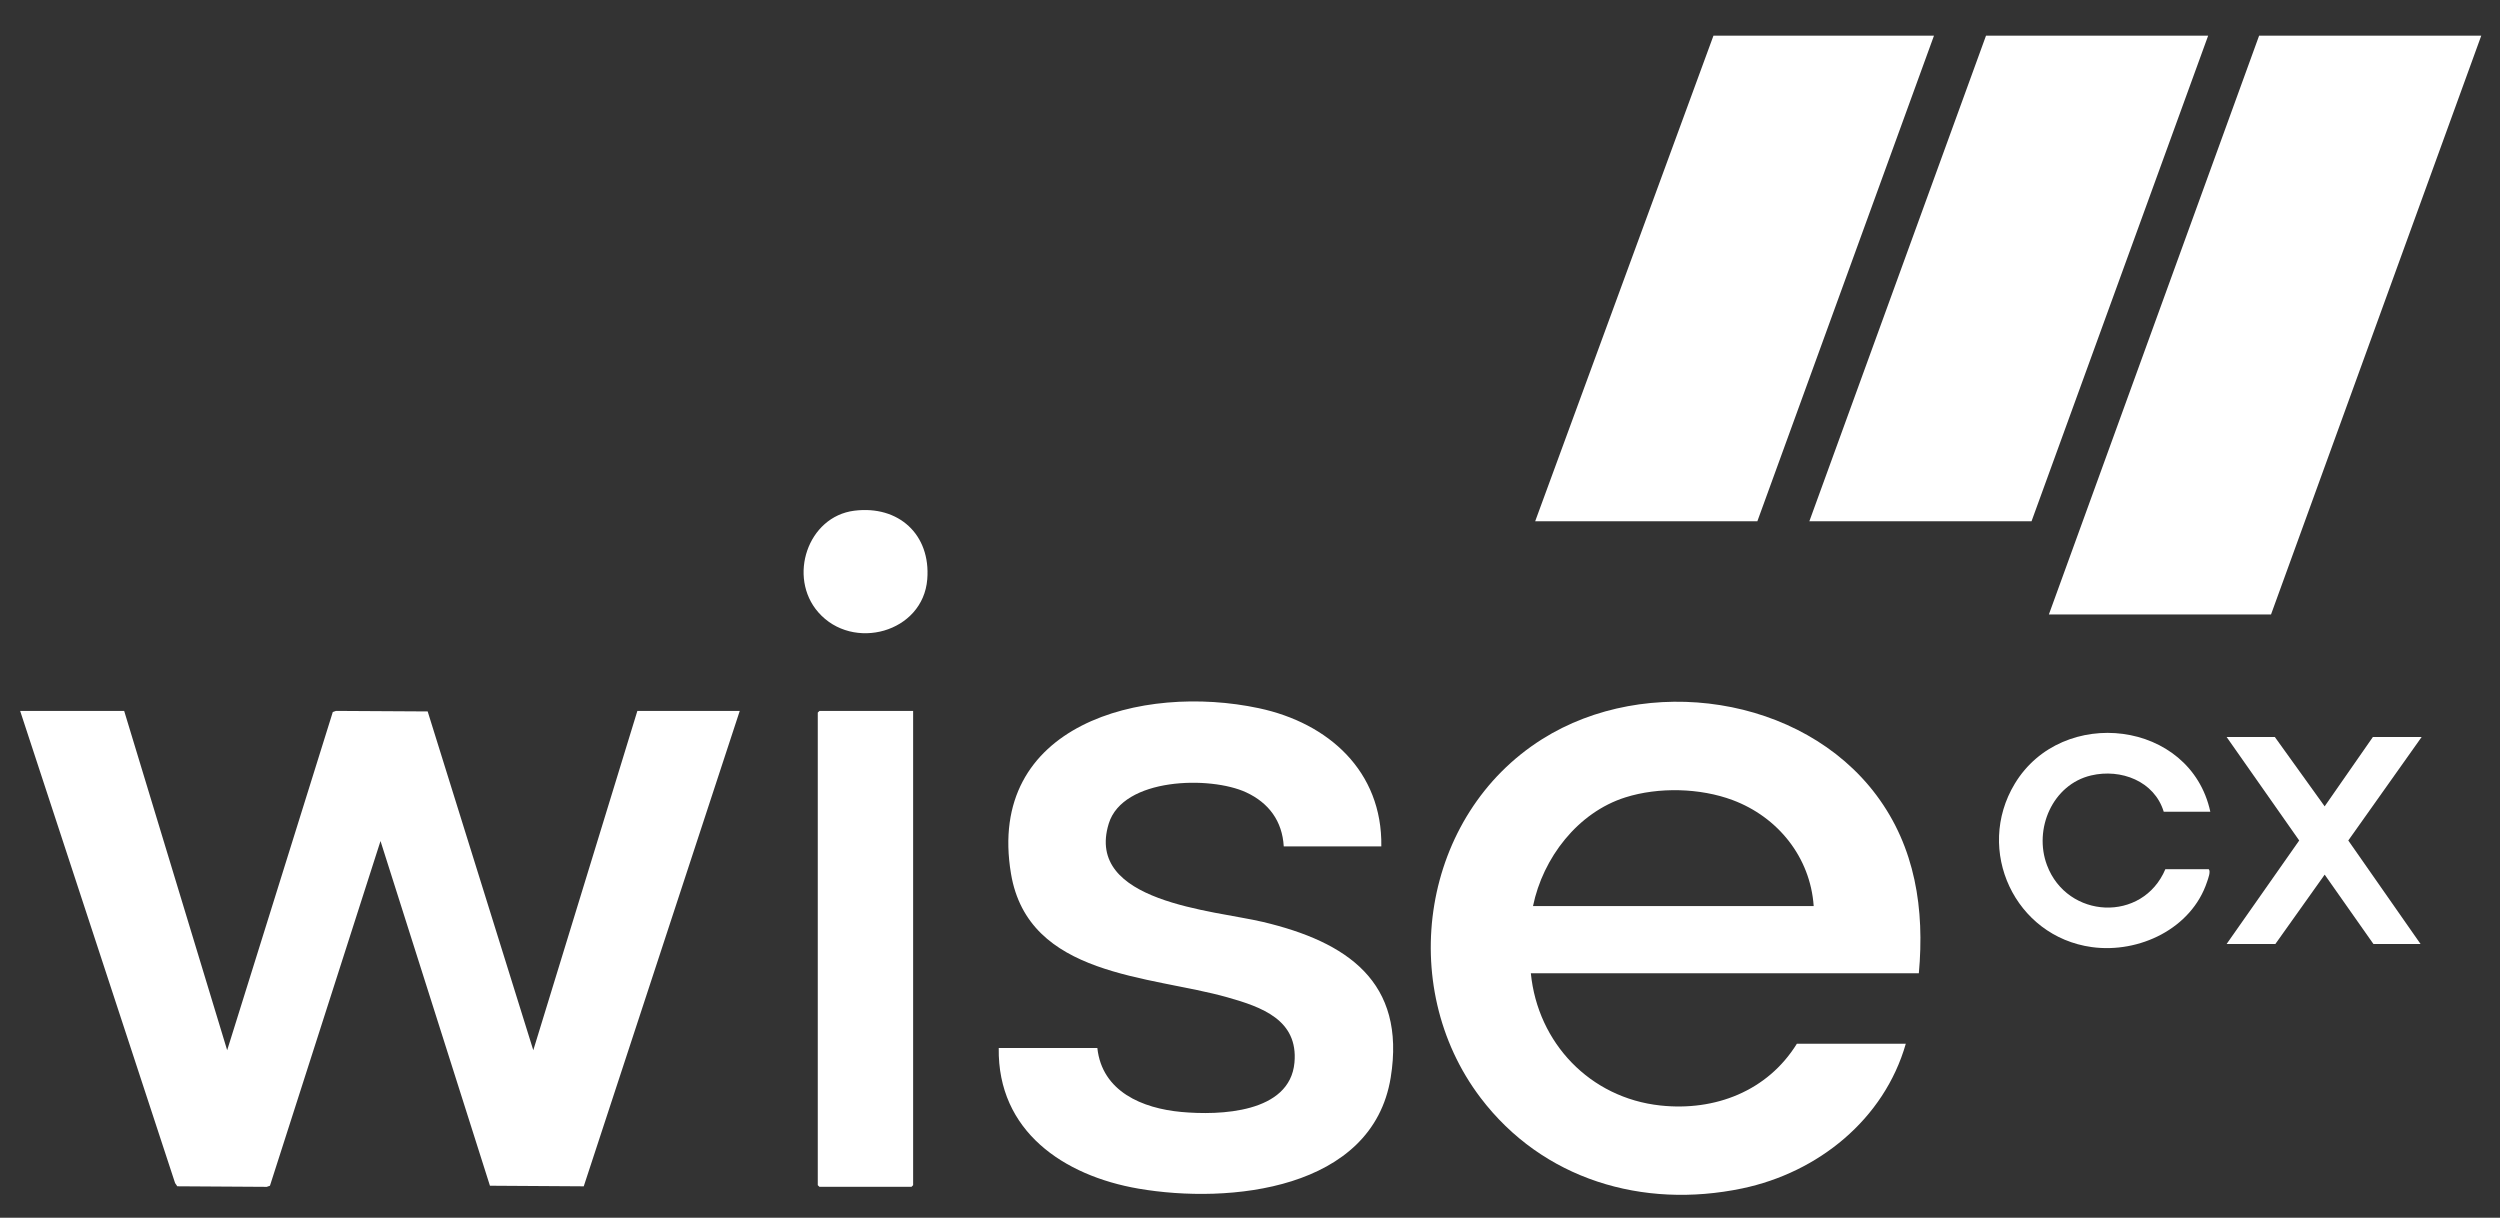 <?xml version="1.0" encoding="UTF-8" standalone="no"?>
<svg
   id="Capa_1"
   data-name="Capa 1"
   viewBox="0 0 841.89 410.09"
   version="1.1"
   sodipodi:docname="wise.svg"
   inkscape:version="1.4 (86a8ad7, 2024-10-11)"
   xmlns:inkscape="http://www.inkscape.org/namespaces/inkscape"
   xmlns:sodipodi="http://sodipodi.sourceforge.net/DTD/sodipodi-0.dtd"
   xmlns="http://www.w3.org/2000/svg"
   xmlns:svg="http://www.w3.org/2000/svg">
  <rect x="0" y="0" width="841.89" height="410.09" fill="#333333" stroke="none"/>
  <sodipodi:namedview
     id="namedview7"
     pagecolor="#ffffff"
     bordercolor="#000000"
     borderopacity="0.25"
     inkscape:showpageshadow="2"
     inkscape:pageopacity="0.0"
     inkscape:pagecheckerboard="0"
     inkscape:deskcolor="#d1d1d1"
     inkscape:zoom="1.4289546"
     inkscape:cx="420.93709"
     inkscape:cy="205.045"
     inkscape:window-width="1440"
     inkscape:window-height="830"
     inkscape:window-x="1913"
     inkscape:window-y="-6"
     inkscape:window-maximized="1"
     inkscape:current-layer="Capa_1" />
  <defs
     id="defs1">
    <style
       id="style1">
      .cls-1 {
        fill: #fff;
      }
    </style>
  </defs>
  <polygon
     class="cls-1"
     points="41.82 239.42 76.5 353.67 112.07 239.78 113.15 239.4 144.02 239.58 179.59 353.67 214.63 239.42 249.11 239.42 196.58 399.5 164.99 399.3 128.14 283.22 90.91 399.3 89.83 399.68 59.7 399.49 58.96 398.4 6.79 239.42 41.82 239.42"
     id="polygon1"
     style="fill:#ffffff" />
  <path
     class="cls-1"
     d="M646.17,327.75h-130.65c2.33,23.52,19.95,41.98,43.61,44.53,18.41,1.99,36.1-4.84,45.98-20.8h36.68c-7.3,25.51-29.55,43.39-55.1,48.73-33.51,7.01-67.23-3.01-88.1-30.52-28.74-37.87-19.72-95.32,20.76-120.79,35.04-22.05,87.39-14.74,112.53,18.87,13.14,17.57,16.26,38.42,14.3,59.98ZM610.77,305.12c-1.13-16.43-12.05-29.98-27.28-35.68-10.97-4.1-24.95-4.45-36.13-.92-16.07,5.08-27.78,20.39-31.11,36.6h94.52Z"
     id="path1"
     style="fill:#ffffff" />
  <polygon
     class="cls-1"
     points="835.58 12.01 764.78 206.93 689.97 206.93 760.77 12.01 835.58 12.01"
     id="polygon2"
     style="fill:#ffffff" />
  <polygon
     class="cls-1"
     points="651.28 12.01 591.8 175.54 516.98 175.54 577.02 12.01 651.28 12.01"
     id="polygon3"
     style="fill:#ffffff" />
  <polygon
     class="cls-1"
     points="743.61 12.01 684.13 175.54 609.31 175.54 668.8 12.01 743.61 12.01"
     id="polygon4"
     style="fill:#ffffff" />
  <path
     class="cls-1"
     d="M465.16,285.04h-32.85c-.49-8.52-5.02-14.66-12.64-18.2-12.08-5.61-41.54-5.02-46.3,10.53-8.12,26.52,35.4,29.17,51.94,33.1,28.2,6.7,48.24,20.06,43.02,52.39-6.13,37.94-54.42,42.69-84.99,37.41-25.14-4.34-47.44-19.34-47.01-47.34h33.21c1.58,14.7,15.22,20.33,28.29,21.53,12.87,1.18,36.56.43,38.09-16.65,1.28-14.36-11.02-18.68-22.5-21.93-26.18-7.42-67.13-6.89-72.96-41.64-8.44-50.3,44.13-64.12,83.47-55.75,23.44,4.99,41.62,21.22,41.24,46.54Z"
     id="path4"
     style="fill:#ffffff" />
  <polygon
     class="cls-1"
     points="307.5 239.42 307.5 399.12 306.96 399.66 275.94 399.66 275.39 399.12 275.39 239.96 275.94 239.42 307.5 239.42"
     id="polygon5"
     style="fill:#ffffff" />
  <path
     class="cls-1"
     d="M744.34,273.36h-15.69c-3.14-10.32-14.42-14.59-24.45-12.23-13.02,3.06-19.42,18.07-14.87,30.21,6.81,18.17,32.22,19.45,39.87,1.36h14.6c.75.75-.19,3.15-.54,4.21-5.23,15.85-22.92,24.21-38.83,22.03-25.89-3.56-39.48-32.62-25.93-55.04,15.96-26.41,59.14-21.43,65.84,9.46Z"
     id="path5"
     style="fill:#ffffff" />
  <polygon
     class="cls-1"
     points="766.06 248.18 782.84 271.54 799.09 248.18 815.51 248.18 790.8 283.04 815.14 317.9 799.27 317.9 782.85 294.54 766.24 317.9 749.82 317.9 774.27 283.04 749.82 248.18 766.06 248.18"
     id="polygon6"
     style="fill:#ffffff" />
  <path
     class="cls-1"
     d="M287.71,171.98c14.9-1.87,25.76,8.03,24.55,23.1-1.44,17.97-25.09,24.37-36.69,11.12-10.35-11.82-3.63-32.24,12.14-34.22Z"
     id="path6"
     style="fill:#ffffff" />
</svg>
